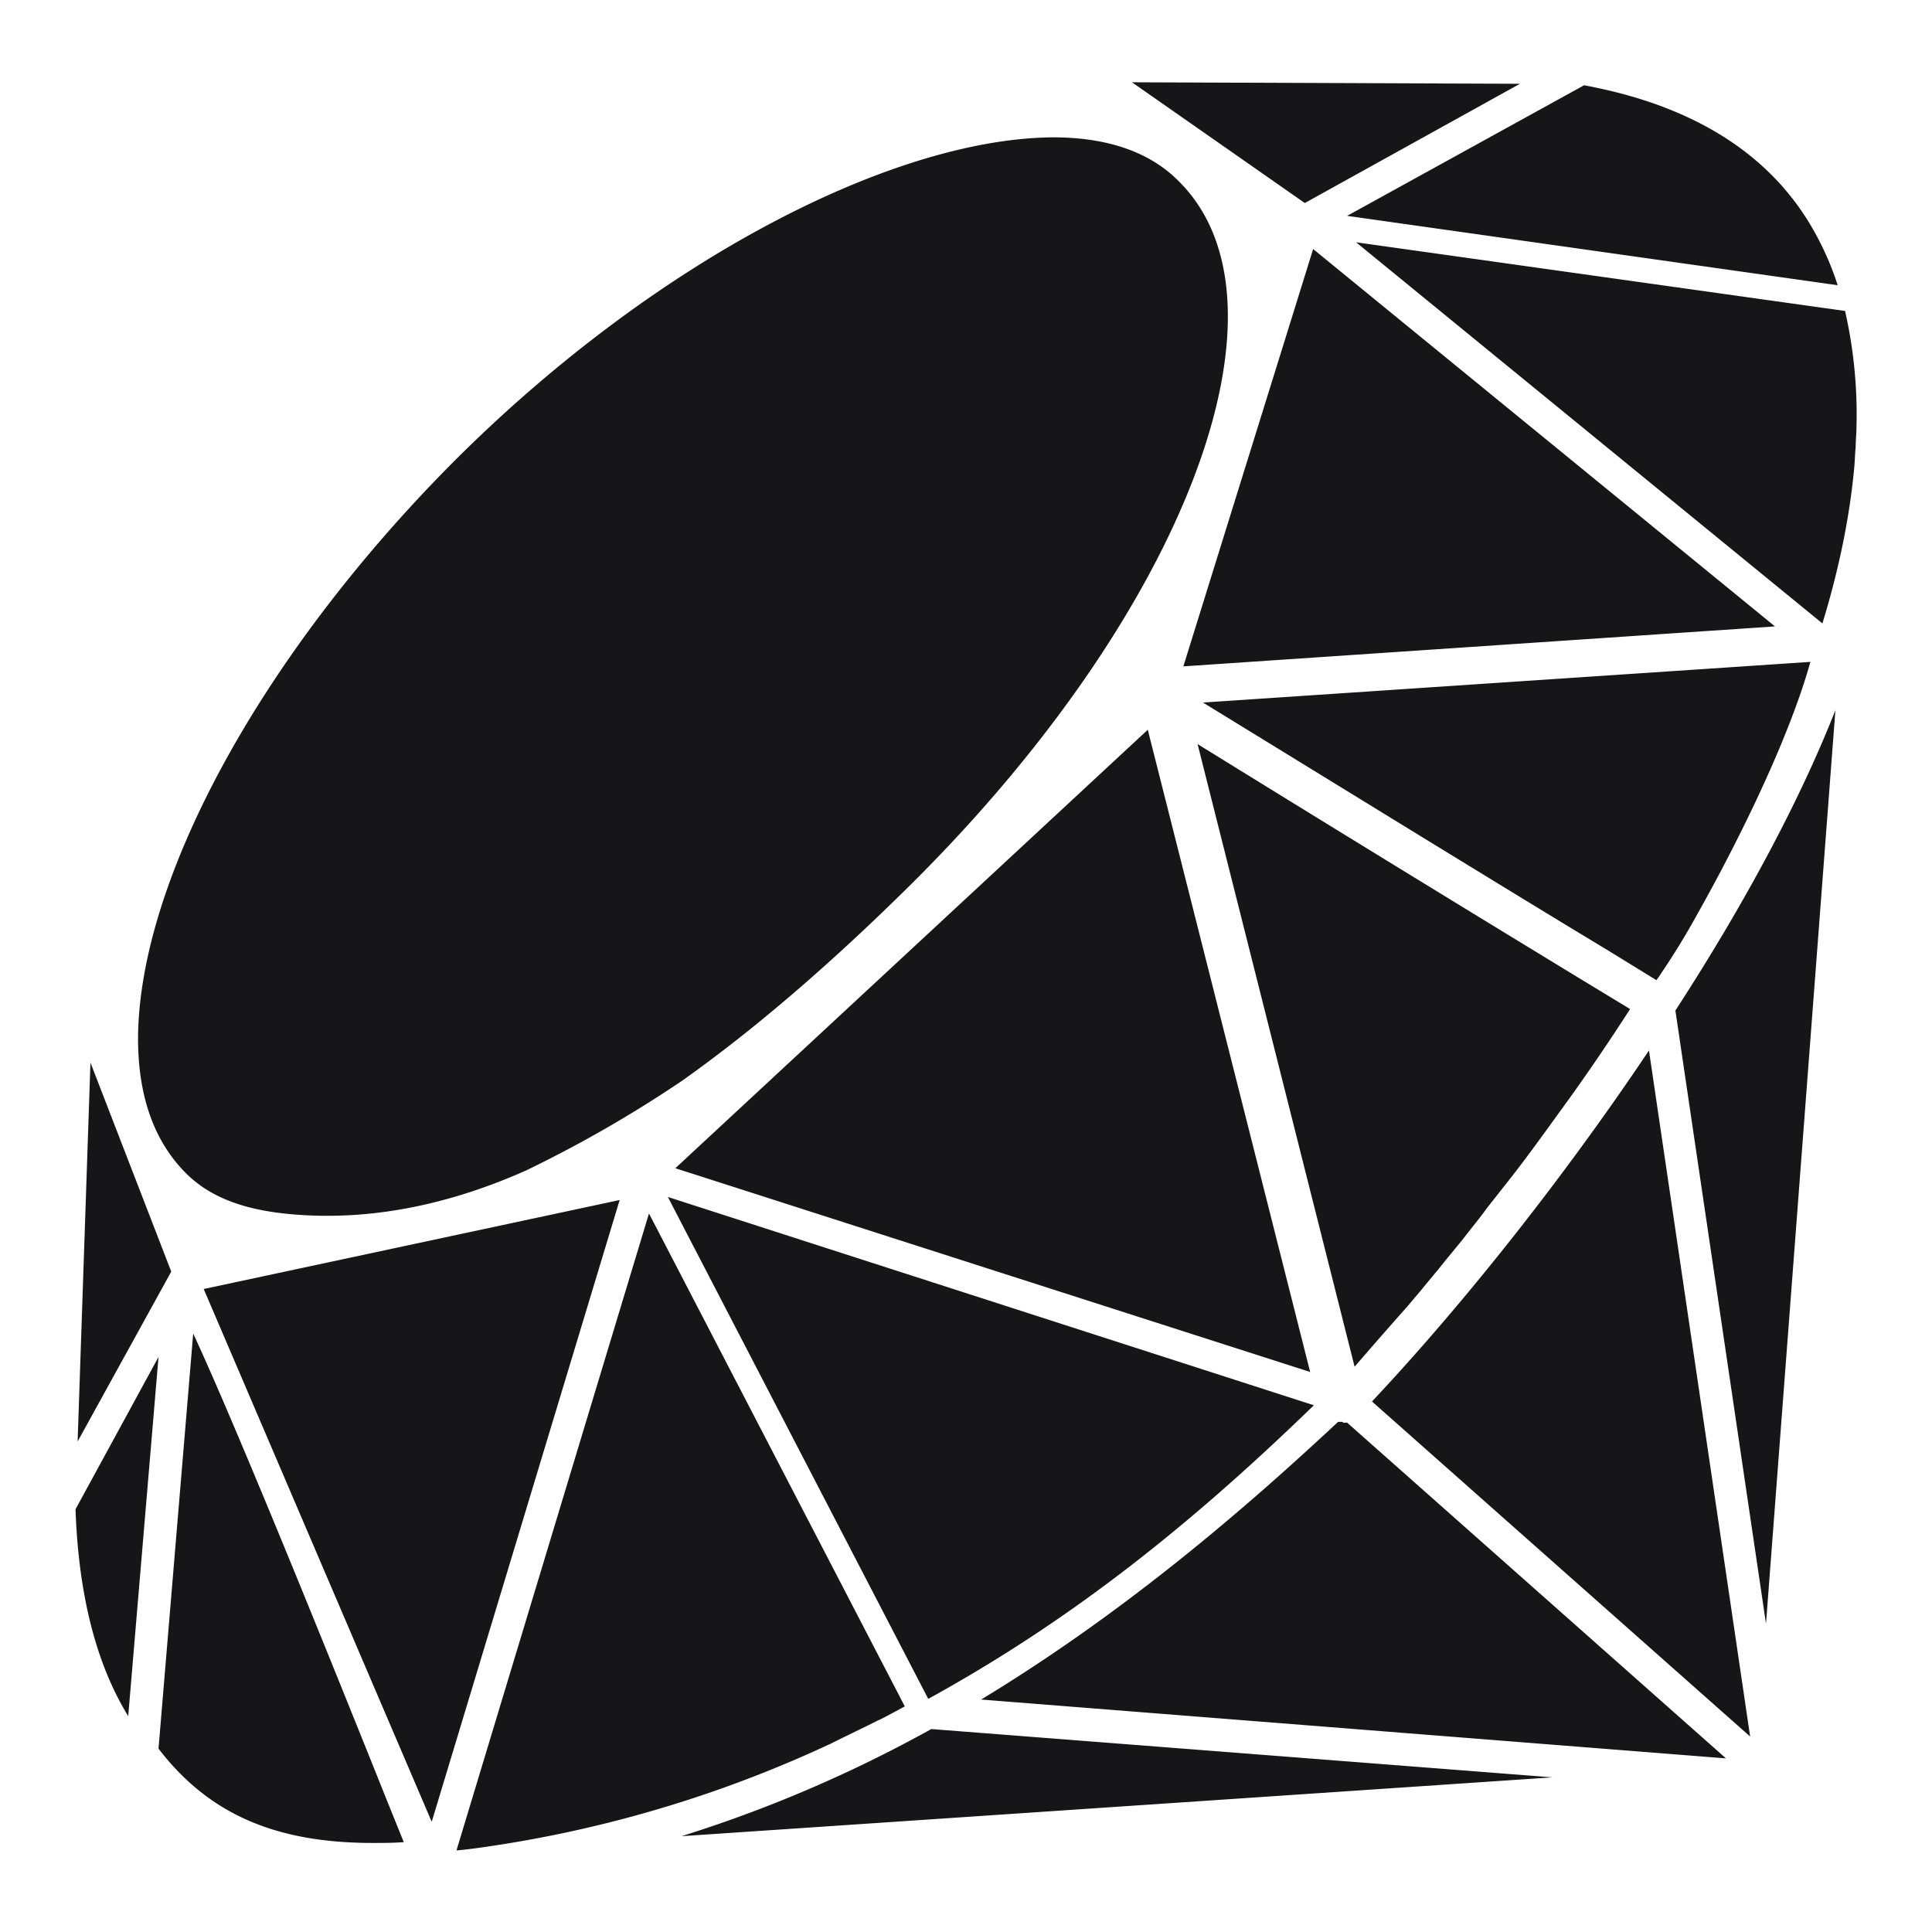 <svg width="22" height="22" fill="none" xmlns="http://www.w3.org/2000/svg"><g clip-path="url(#a)"><path d="m15.34 16.2 4.314 3.823-8.482-.67c1.659-1.005 3.034-2.2 4.065-3.162h.051c.009.017.026.008.052.008zm4.77 2.285.79-10.398c-.395 1.005-1.014 2.174-1.822 3.42l1.031 6.978zm-4.487-2.526 4.306 3.815-1.152-7.812c-.945 1.41-2.08 2.854-3.154 3.997zm-5.018 3.73c-.928.515-1.882.919-2.845 1.22l9.917-.67-7.072-.55zm-8.285-5.01 2.596 6.066 2.14-7.08-4.736 1.013zm5.371-1.376 7.228 2.32L13.07 8.31l-5.38 4.993zm5.784-5.715 6.737-.455-5.259-4.297-1.478 4.752zM17.308.954 12.89.937l1.968 1.375L17.308.954zM1.03 12.1l-.146 4.314 1.066-1.934-.92-2.38zm2.415 1.736c.842.051 1.693-.129 2.544-.507a14.195 14.195 0 0 0 1.779-1.023c.86-.61 1.727-1.366 2.604-2.234 3.145-3.12 4.443-6.609 3.059-8-.327-.336-.8-.5-1.4-.508-1.805-.008-4.512 1.358-6.816 3.644-2.2 2.191-3.635 4.787-3.643 6.617 0 .653.18 1.16.532 1.521.318.327.774.456 1.341.49zm6.566 5.75c.103-.052.197-.104.292-.155L7.39 13.818l-2.192 7.253c.017 0 .163-.017.163-.017a14.007 14.007 0 0 0 4.108-1.203c.19-.095.37-.18.542-.267zm5.947-4.633.068-.077.146-.172s.147-.18.207-.25c.094-.12.197-.24.292-.36.086-.112.18-.224.266-.344l.284-.36c.215-.276.421-.568.653-.886.24-.335.473-.679.688-1.014l-.396-.24a749.953 749.953 0 0 1-4.529-2.777l1.788 7.09c.163-.189.335-.386.533-.61zm5.053-11.412-5.569-.782 5.31 4.34c.19-.62.31-1.212.362-1.77.008-.078.008-.156.017-.241 0-.078.009-.147.009-.224a5.319 5.319 0 0 0-.13-1.323zm-2.14 7.605c.017-.017.026-.034.043-.06a8.44 8.44 0 0 0 .42-.688c.465-.825 1.04-1.993 1.281-2.861L13.698 8c1.444.885 3.55 2.183 4.607 2.819l.558.343c0-.008.009-.008.009-.017zm-8.302 8.199.018-.009c1.512-.834 2.861-1.865 4.374-3.334L7.605 13.63l2.965 5.715zM.86 17.188c.034.962.231 1.753.6 2.354l.345-4.09-.946 1.736zm1.34-2.003-.395 4.727c.567.739 1.323 1.074 2.44 1.074.112 0 .232 0 .353-.009l-.198-.49c-.43-1.074-1.65-4.116-2.2-5.302zM20.926 3.248a3.347 3.347 0 0 0-.31-.687c-.498-.834-1.366-1.366-2.578-1.59L15.34 2.458l5.586.79z" fill="#161618"/></g><defs><clipPath id="a"><path fill="#fff" d="M0 0h22v22H0z"/></clipPath></defs></svg>